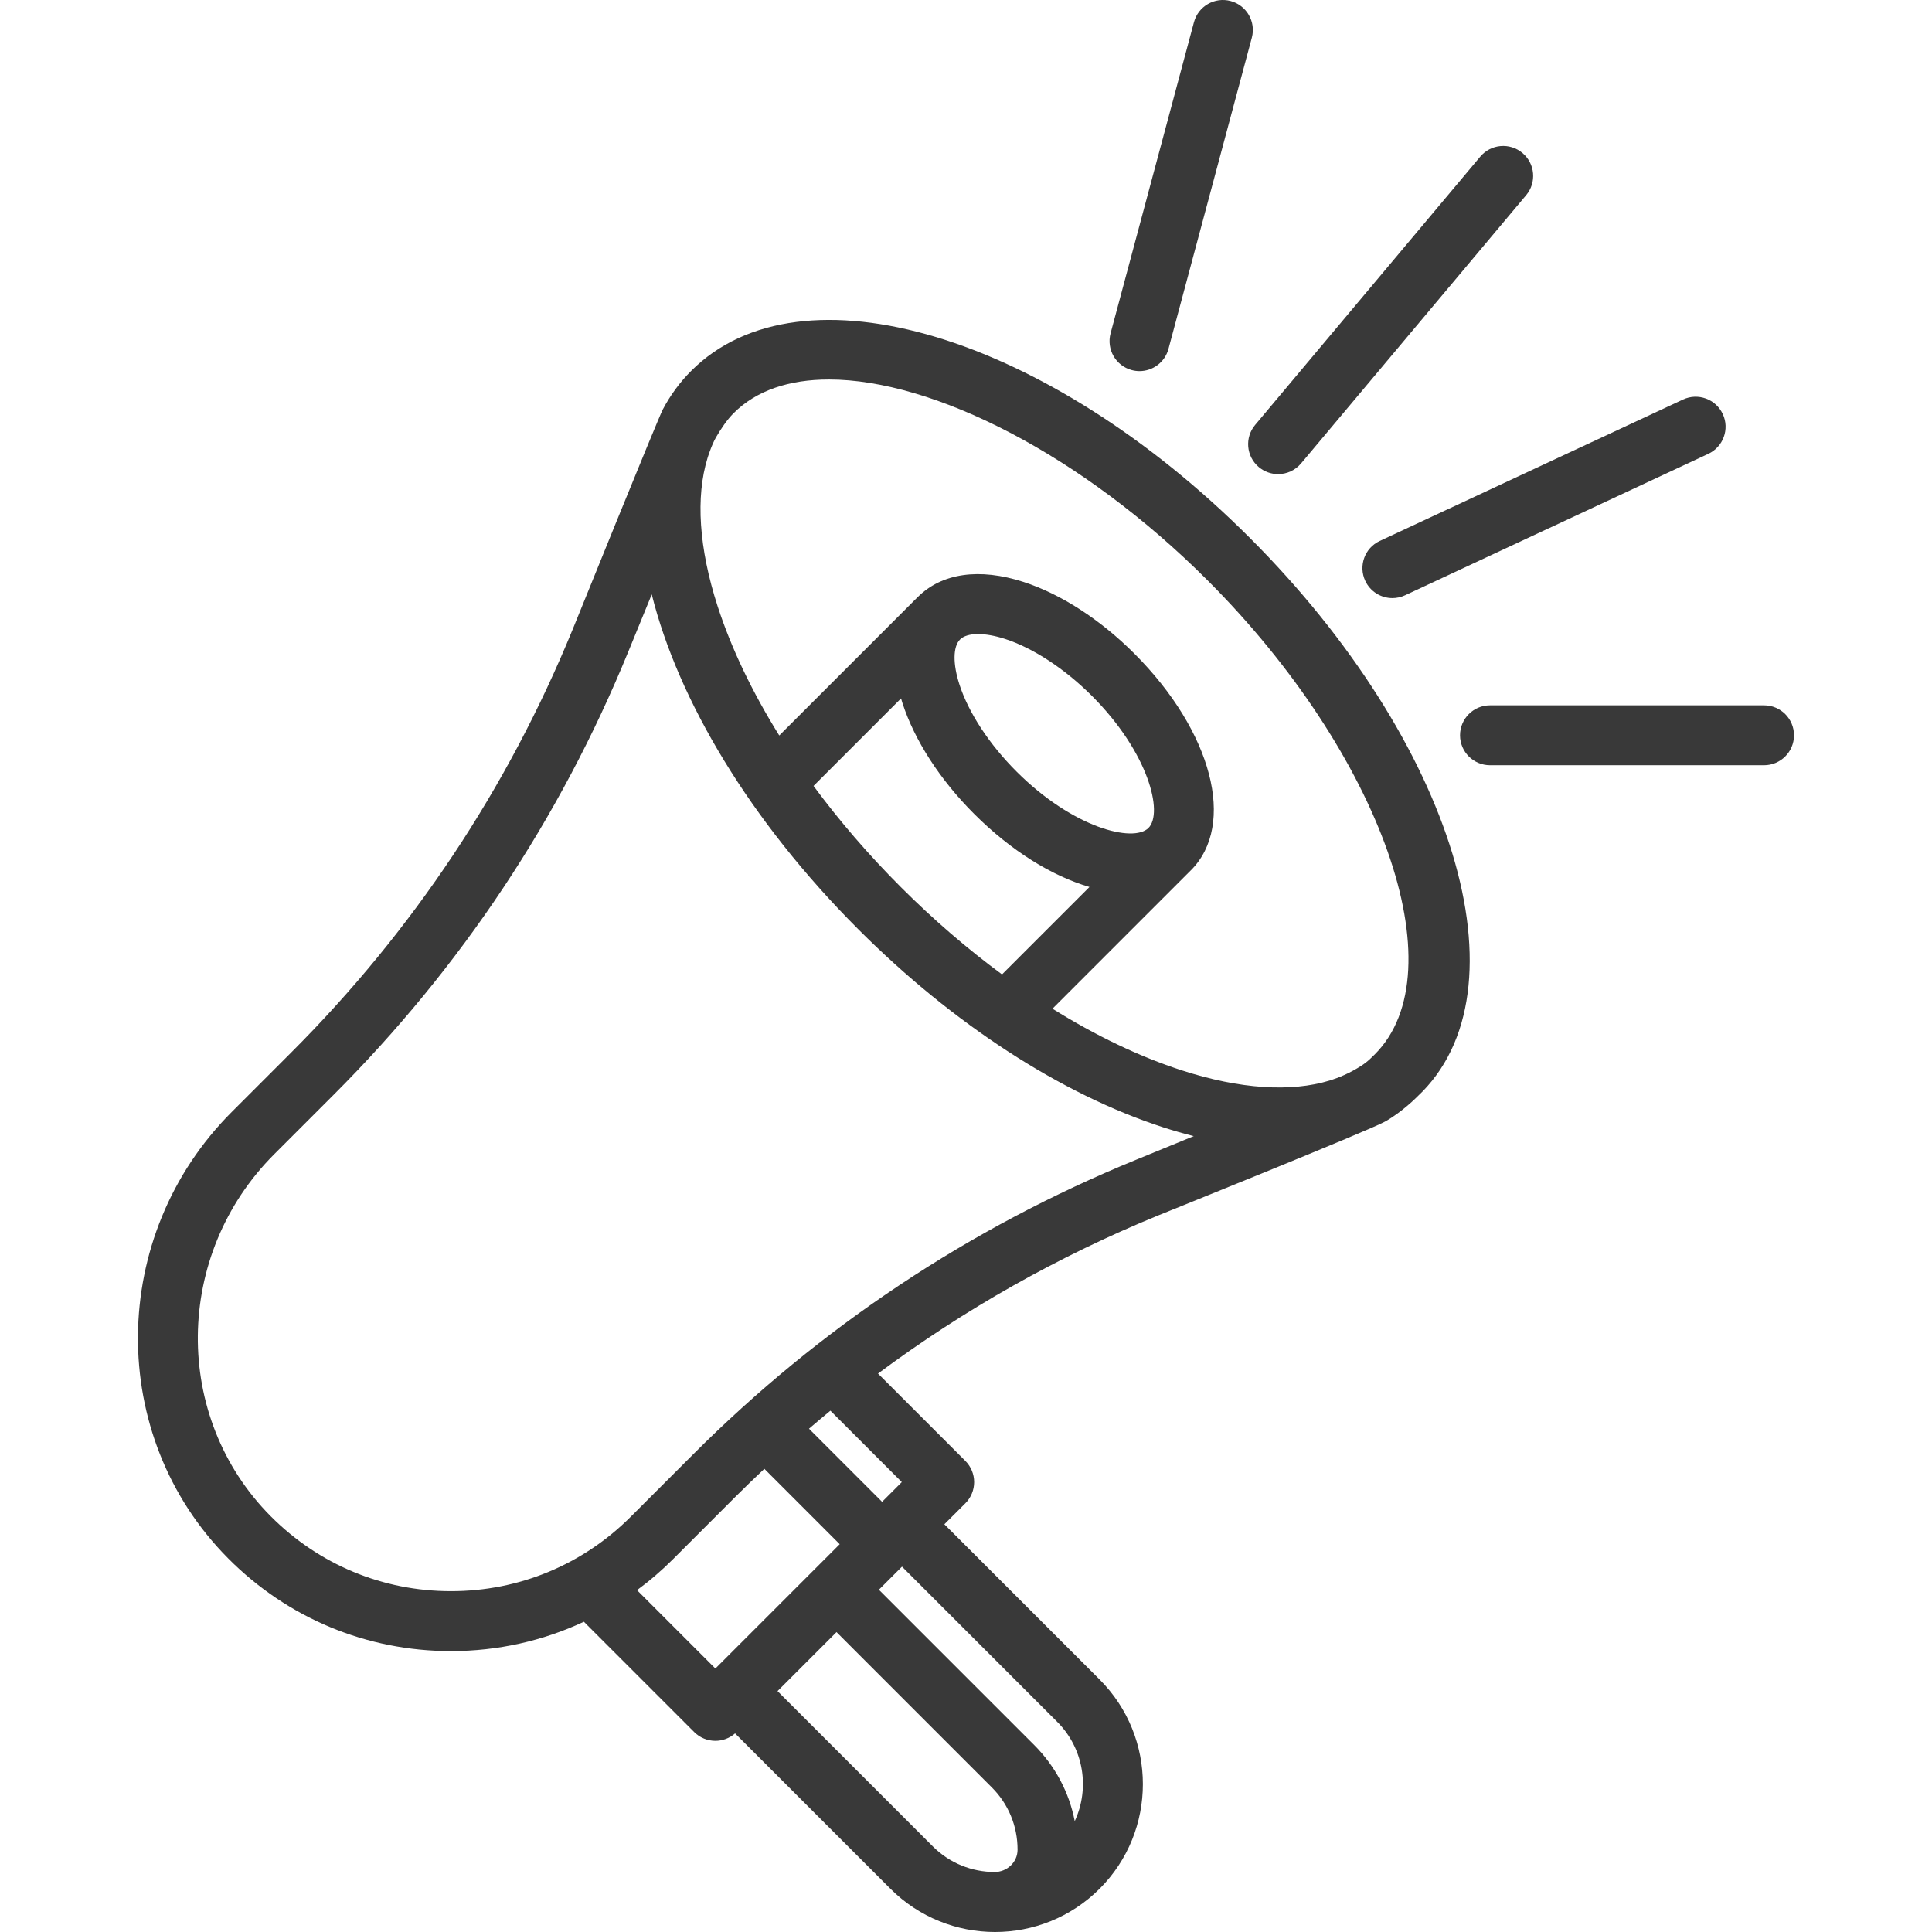 <svg width="70" height="70" viewBox="0 0 70 70" fill="none" xmlns="http://www.w3.org/2000/svg">
<g clip-path="url(#clip0)">
<path d="M25.047 13.434C24.631 13.849 24.289 14.318 24.016 14.833C23.832 15.181 20.751 22.799 20.751 22.799C18.391 28.567 14.96 33.726 10.553 38.132L8.4 40.285C3.916 44.769 3.857 52.028 8.269 56.465C10.421 58.63 13.286 59.822 16.335 59.822C16.338 59.822 16.341 59.822 16.345 59.822C18.035 59.822 19.668 59.454 21.155 58.759L25.152 62.756C25.364 62.968 25.642 63.074 25.919 63.074C26.174 63.074 26.429 62.983 26.633 62.805L32.261 68.433C33.306 69.477 34.678 70 36.051 70C37.424 70 38.796 69.477 39.841 68.433C41.931 66.343 41.931 62.942 39.841 60.852L34.216 55.227L34.977 54.467C35.18 54.263 35.295 53.987 35.295 53.699C35.295 53.411 35.18 53.135 34.977 52.932L31.812 49.767C34.935 47.443 38.336 45.522 41.982 44.03C41.982 44.03 49.581 40.973 50.182 40.637C50.812 40.285 51.348 39.736 51.348 39.736C55.462 35.901 52.663 26.867 45.289 19.493C37.915 12.118 29.023 9.457 25.047 13.434ZM23.08 57.614C23.54 57.276 23.977 56.9 24.388 56.489L26.649 54.228C26.992 53.885 27.342 53.55 27.694 53.218L30.424 55.949L25.919 60.454L23.08 57.614ZM33.796 66.897L28.171 61.272L30.309 59.134L35.934 64.76C36.537 65.362 36.868 66.163 36.868 67.015C36.868 67.017 36.868 67.02 36.868 67.022C36.867 67.475 36.482 67.829 36.029 67.827C35.22 67.823 34.412 67.514 33.796 66.897ZM38.306 62.387C39.278 63.359 39.486 64.805 38.94 65.984C38.739 64.945 38.234 63.99 37.47 63.225L31.844 57.599L32.681 56.762L38.306 62.387ZM32.674 53.699L31.96 54.414L29.311 51.765C29.568 51.545 29.826 51.327 30.087 51.112L32.674 53.699ZM41.16 42.021C35.124 44.491 29.726 48.082 25.114 52.693L22.853 54.954C21.114 56.693 18.803 57.651 16.344 57.651C16.341 57.651 16.339 57.651 16.336 57.651C13.868 57.651 11.55 56.686 9.808 54.935C6.238 51.344 6.295 45.461 9.935 41.82L12.088 39.667C16.7 35.056 20.29 29.657 22.76 23.622L23.614 21.535C24.569 25.361 27.164 29.736 31.105 33.677C34.532 37.104 38.453 39.65 42.147 40.846C42.522 40.967 42.89 41.073 43.252 41.164L41.16 42.021ZM32.647 25.305C32.664 25.361 32.679 25.416 32.697 25.472C33.136 26.826 34.058 28.252 35.294 29.488C36.644 30.838 38.119 31.74 39.474 32.137L36.305 35.305C35.048 34.378 33.815 33.317 32.64 32.142C31.465 30.967 30.404 29.733 29.476 28.476L32.647 25.305ZM41.611 29.999L41.611 29.999L41.609 30.001C41.06 30.542 38.879 30.003 36.829 27.953C35.845 26.97 35.092 25.822 34.763 24.804C34.519 24.052 34.527 23.427 34.783 23.171C34.914 23.039 35.144 22.973 35.438 22.973C35.715 22.973 36.051 23.032 36.416 23.15C37.434 23.48 38.582 24.233 39.566 25.217C41.618 27.269 42.156 29.454 41.611 29.999ZM49.813 38.2C49.562 38.451 49.444 38.559 49.02 38.794C48.595 39.028 48.176 39.149 48.176 39.149C46.775 39.578 44.919 39.462 42.816 38.78C41.284 38.284 39.702 37.525 38.133 36.547L43.143 31.537C43.144 31.536 43.145 31.535 43.147 31.534C44.802 29.879 43.922 26.503 41.1 23.681C39.864 22.445 38.438 21.523 37.085 21.085C35.484 20.567 34.121 20.762 33.248 21.636L33.247 21.635L28.234 26.648C27.257 25.079 26.498 23.498 26.001 21.966C25.319 19.859 25.203 18.001 25.634 16.599C25.634 16.599 25.776 16.132 25.944 15.842C26.113 15.553 26.329 15.221 26.581 14.969C27.41 14.14 28.605 13.75 30.035 13.75C33.801 13.75 39.19 16.463 43.754 21.028C50.05 27.324 52.825 35.188 49.813 38.2Z" fill="#393939"/>
<path d="M63.914 25.555H53.986C53.386 25.555 52.9 26.041 52.9 26.641C52.9 27.24 53.386 27.726 53.986 27.726H63.914C64.514 27.726 65 27.24 65 26.641C65 26.041 64.514 25.555 63.914 25.555Z" fill="#393939"/>
<path d="M49.465 21.043C49.649 21.438 50.041 21.67 50.45 21.67C50.603 21.67 50.759 21.637 50.908 21.568L61.894 16.444C62.438 16.191 62.673 15.545 62.419 15.002C62.166 14.458 61.52 14.223 60.977 14.477L49.99 19.6C49.447 19.854 49.212 20.499 49.465 21.043Z" fill="#393939"/>
<path d="M45.61 16.924C45.814 17.095 46.061 17.178 46.308 17.178C46.617 17.178 46.925 17.047 47.14 16.791L55.295 7.072C55.681 6.613 55.621 5.928 55.161 5.543C54.702 5.157 54.017 5.217 53.632 5.676L45.477 15.395C45.091 15.854 45.151 16.539 45.61 16.924Z" fill="#393939"/>
<path d="M41.006 13.409C41.1 13.434 41.195 13.446 41.288 13.446C41.767 13.446 42.206 13.126 42.336 12.641L45.356 1.367C45.511 0.787 45.167 0.192 44.589 0.037C44.01 -0.118 43.414 0.225 43.259 0.805L40.238 12.079C40.083 12.658 40.427 13.254 41.006 13.409Z" fill="#393939"/>
</g>
<defs>
<clipPath id="clip0">
<rect width="70" height="70" fill="white"/>
</clipPath>
</defs>
</svg>
